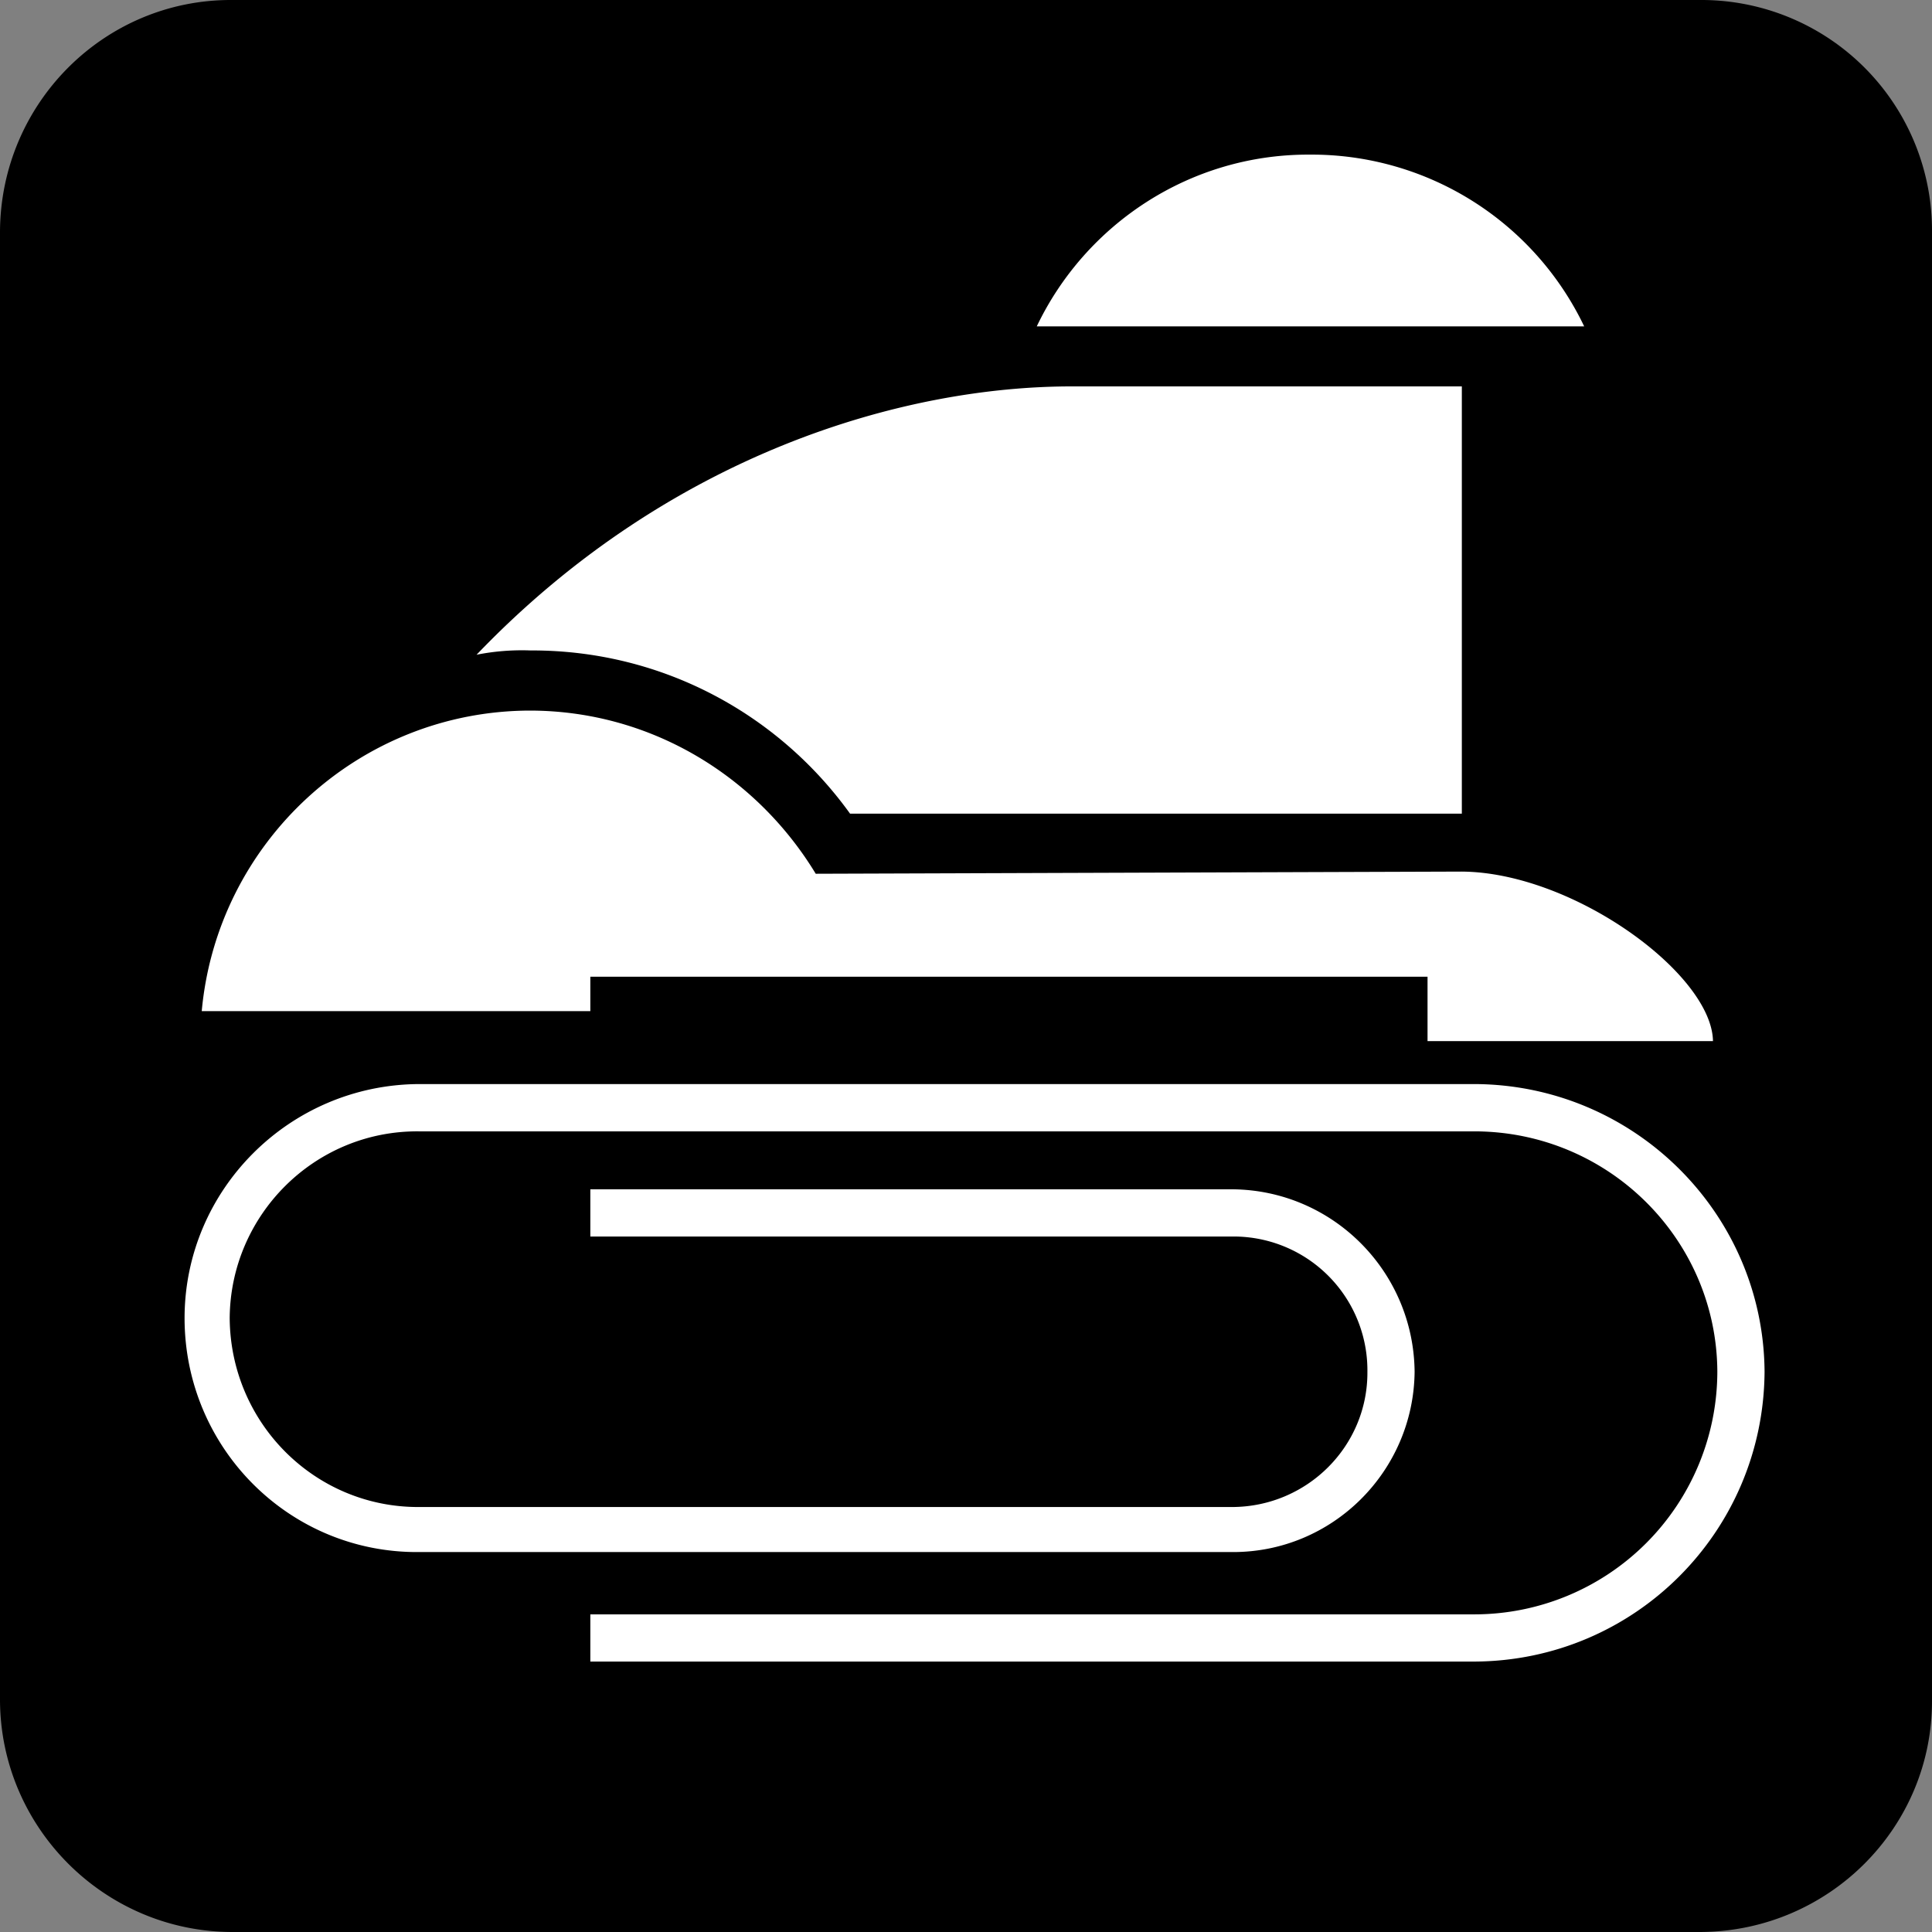 <svg xmlns="http://www.w3.org/2000/svg" width="90" height="90"><rect width="100%" height="100%" fill="#808080" stroke="none"/><path d="M79.2 90c5.987-.023 10.823-4.86 10.8-10.797V10.801A10.742 10.742 0 0 0 79.2 0H10.796C4.859-.024.023 4.812 0 10.8v68.402C.023 85.141 4.86 89.977 10.797 90h68.402"/><path fill="#fff" d="M73.797 15.203a14.07 14.07 0 0 0-12.797-8c-5.594-.023-10.445 3.266-12.703 8h25.5M38 40.703c-2.742-4.523-7.652-7.59-13.3-7.601-7.99.011-14.587 6.152-15.302 14H27.5V45.5h39v3h13.297c-.047-3.125-6.504-7.86-11.7-7.898L38 40.703"/><path fill="#fff" d="M22.2 30.5a10.847 10.847 0 0 1 2.5-.2c6.163-.027 11.581 2.99 14.898 7.602h28.5V18H50c-7.902-.02-18.824 3.133-27.8 12.5m46.5 46.902c7.448-.039 13.452-6.043 13.5-13.5-.048-7.359-6.052-13.367-13.5-13.402H19.5c-6.016.04-10.898 4.918-10.902 10.902.004 6.059 4.886 10.942 10.902 10.899h37.898c4.672.023 8.454-3.758 8.5-8.399-.046-4.687-3.828-8.468-8.5-8.5H27.5v2.2h29.898a6.234 6.234 0 0 1 6.301 6.3c.024 3.465-2.804 6.29-6.3 6.301H19.5c-4.84.012-8.766-3.918-8.8-8.8.034-4.81 3.96-8.735 8.8-8.7h49.2c6.245.016 11.273 5.043 11.3 11.2a11.322 11.322 0 0 1-11.3 11.3H27.5v2.2h41.2"/></svg>
